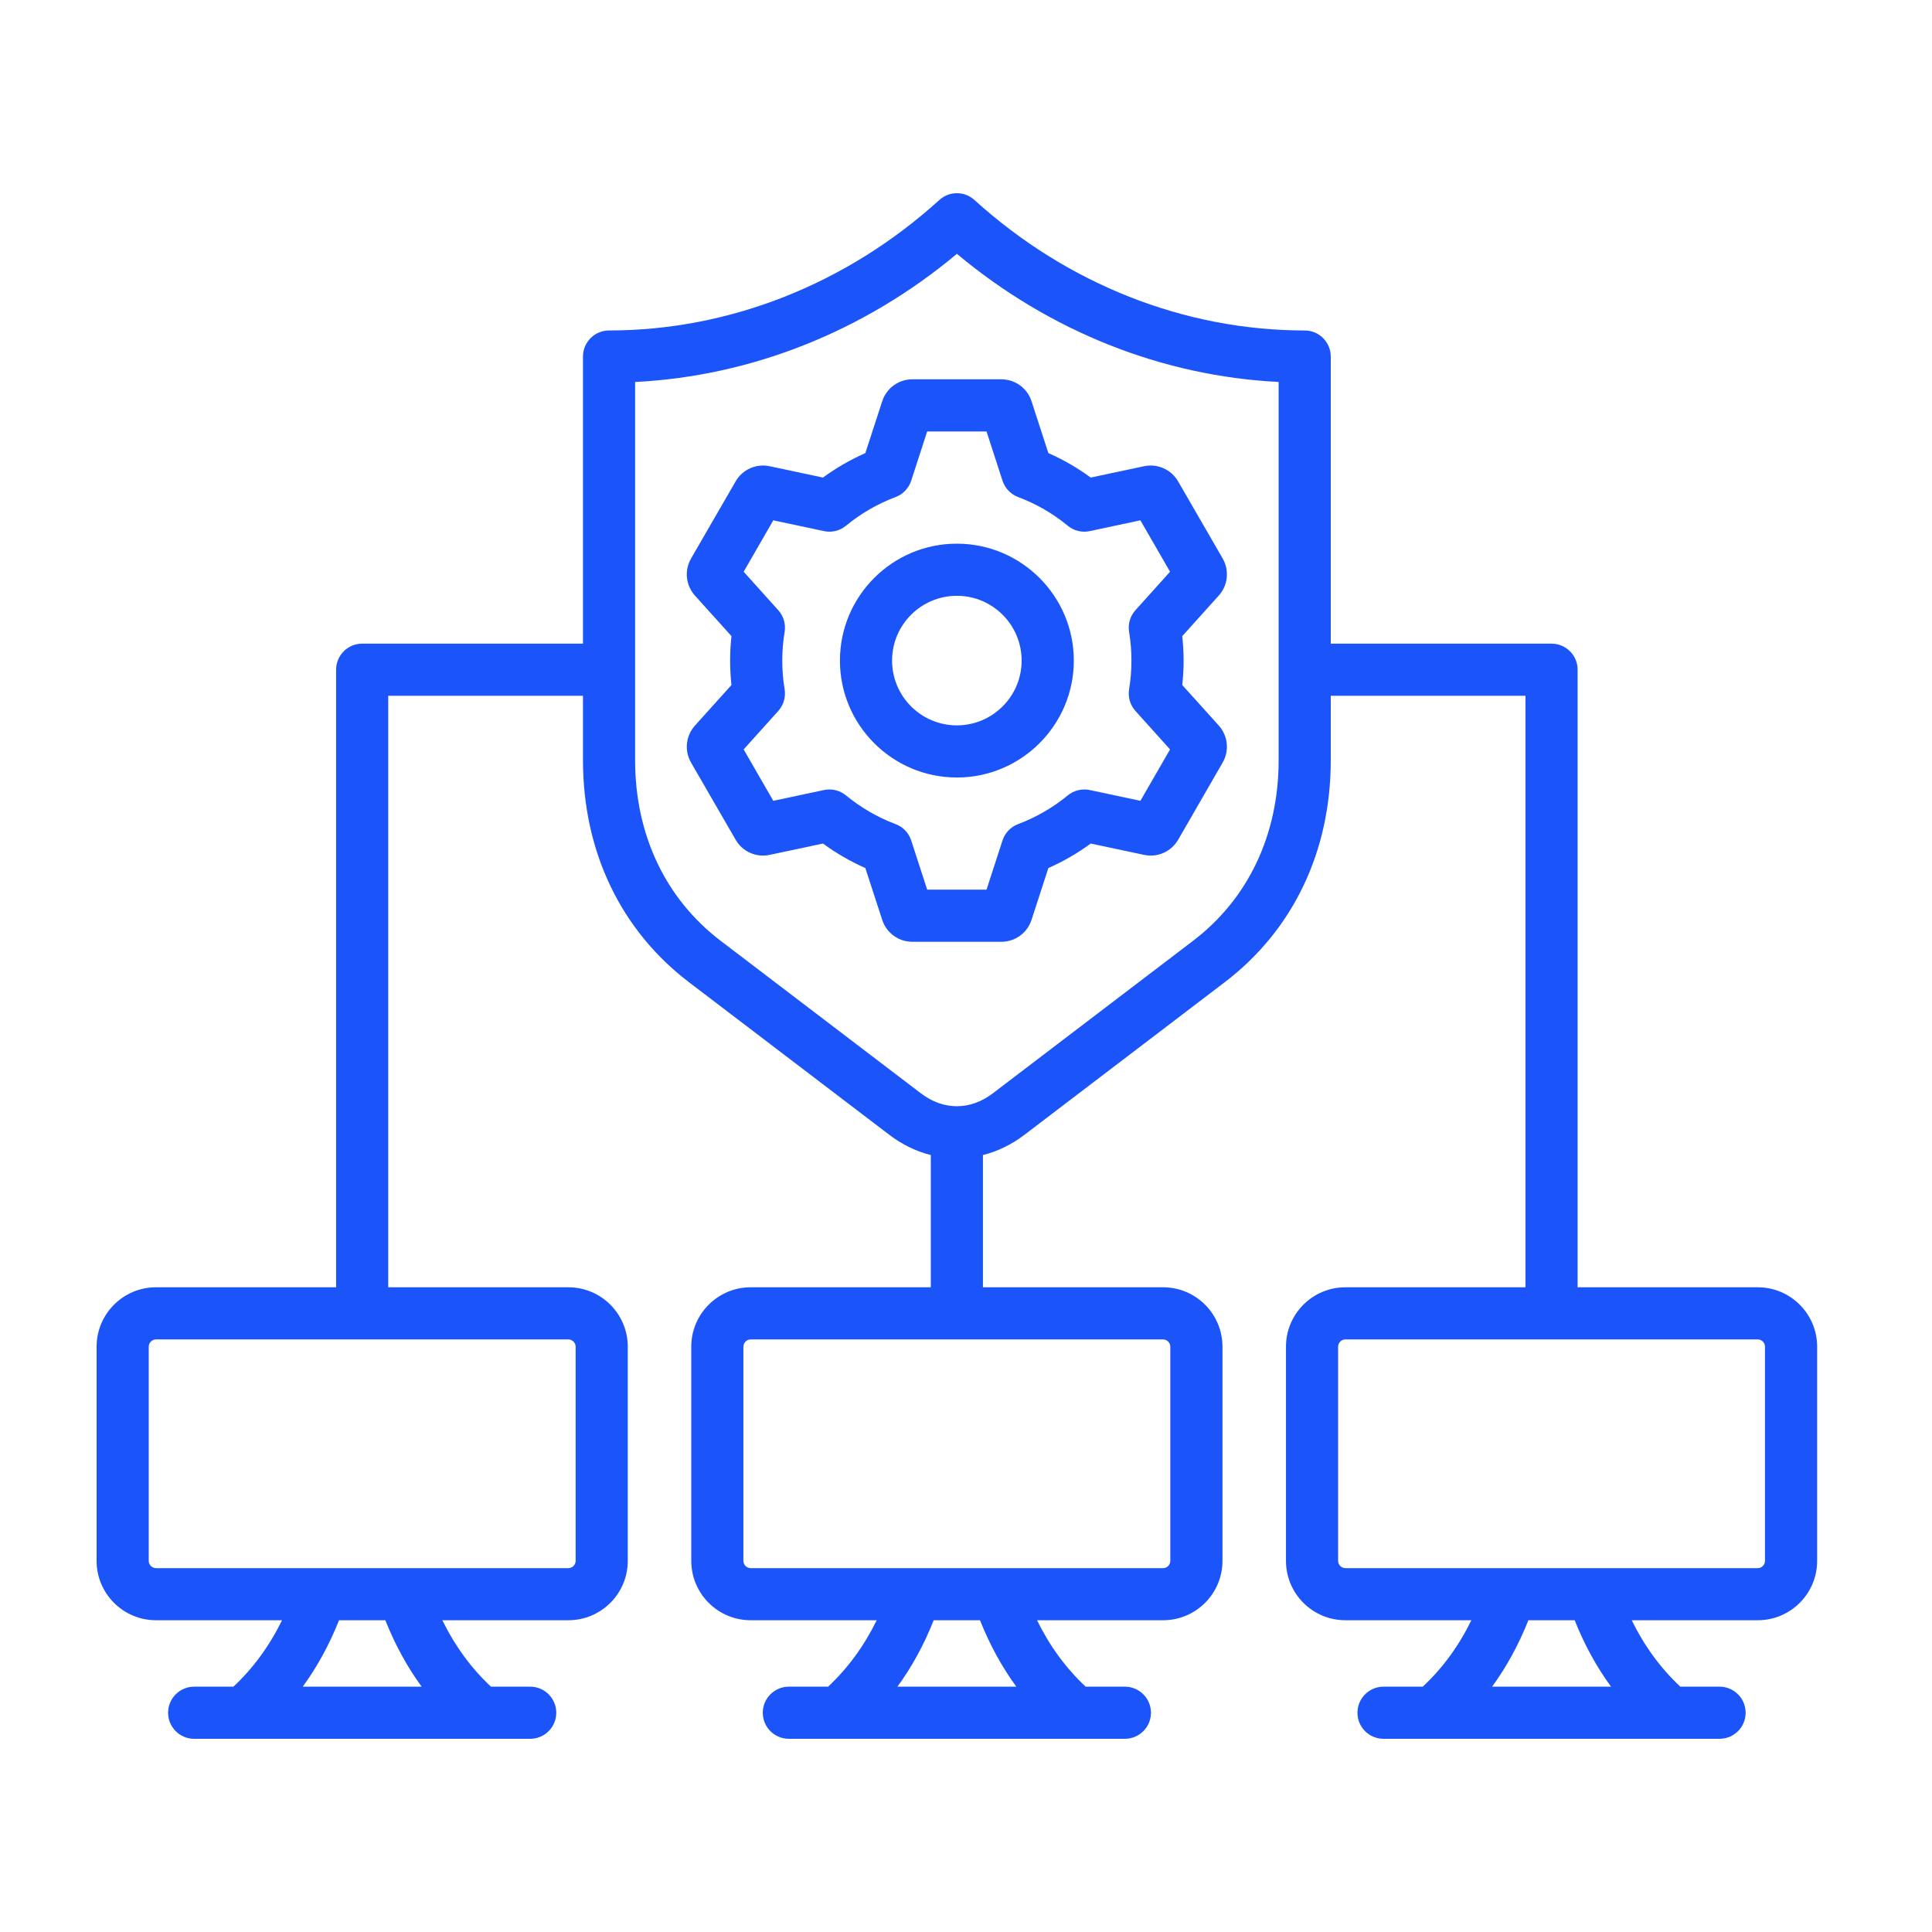 <?xml version="1.0" encoding="UTF-8"?> <svg xmlns="http://www.w3.org/2000/svg" width="60" height="60" viewBox="0 0 60 60" fill="none"><path fill-rule="evenodd" clip-rule="evenodd" d="M30.638 13.4L31.134 14.929C31.21 15.163 31.389 15.35 31.62 15.437C32.178 15.646 32.697 15.945 33.16 16.327C33.349 16.484 33.601 16.546 33.843 16.494L35.416 16.159L36.337 17.756L35.262 18.951C35.097 19.133 35.025 19.381 35.065 19.624C35.162 20.212 35.162 20.817 35.065 21.405C35.025 21.648 35.097 21.895 35.262 22.079L36.337 23.274L35.416 24.87L33.843 24.535C33.603 24.484 33.351 24.546 33.16 24.702C32.697 25.083 32.178 25.383 31.619 25.593C31.389 25.679 31.21 25.866 31.134 26.1L30.638 27.628H28.794L28.298 26.1C28.222 25.866 28.043 25.679 27.812 25.593C27.254 25.383 26.736 25.083 26.273 24.702C26.083 24.546 25.831 24.484 25.59 24.535L24.015 24.87L23.095 23.274L24.17 22.079C24.335 21.895 24.407 21.648 24.367 21.405C24.27 20.818 24.27 20.211 24.367 19.624C24.407 19.381 24.335 19.133 24.17 18.951L23.095 17.756L24.015 16.159L25.59 16.494C25.831 16.546 26.083 16.484 26.273 16.327C26.736 15.945 27.254 15.646 27.812 15.437C28.043 15.35 28.222 15.163 28.298 14.929L28.794 13.4H30.638ZM27.398 12.462L26.874 14.071C26.41 14.277 25.969 14.53 25.559 14.831L23.902 14.479C23.483 14.391 23.058 14.58 22.845 14.951L21.462 17.344C21.248 17.715 21.296 18.178 21.583 18.497L22.716 19.755C22.661 20.271 22.661 20.757 22.716 21.274L21.584 22.532C21.296 22.851 21.248 23.314 21.462 23.684L22.845 26.078C23.058 26.449 23.483 26.638 23.902 26.549L25.559 26.197C25.969 26.498 26.41 26.753 26.874 26.958L27.398 28.567C27.529 28.974 27.906 29.248 28.335 29.248H31.098C31.527 29.248 31.903 28.974 32.035 28.567L32.558 26.958C33.023 26.753 33.463 26.498 33.874 26.197L35.531 26.549C35.95 26.638 36.374 26.449 36.589 26.078L37.969 23.685C38.184 23.314 38.136 22.851 37.85 22.532L36.716 21.274C36.772 20.759 36.772 20.268 36.716 19.755L37.849 18.497C38.136 18.179 38.184 17.715 37.971 17.344L36.588 14.951C36.375 14.58 35.949 14.391 35.53 14.479L33.873 14.831C33.463 14.53 33.023 14.277 32.558 14.071L32.035 12.462C31.904 12.055 31.527 11.78 31.098 11.78H28.335C27.906 11.78 27.529 12.055 27.398 12.462ZM29.716 18.503C28.606 18.503 27.704 19.405 27.704 20.515C27.704 21.624 28.606 22.527 29.716 22.527C30.826 22.527 31.728 21.624 31.728 20.515C31.728 19.405 30.826 18.503 29.716 18.503ZM26.085 20.515C26.085 22.517 27.713 24.146 29.716 24.146C31.719 24.146 33.348 22.517 33.348 20.515C33.348 18.512 31.719 16.884 29.716 16.884C27.713 16.884 26.085 18.512 26.085 20.515ZM54.813 48.474C54.813 48.597 54.711 48.7 54.59 48.7H41.78C41.659 48.7 41.556 48.597 41.556 48.474V41.822C41.556 41.7 41.659 41.597 41.78 41.597H54.59C54.711 41.597 54.813 41.7 54.813 41.822V48.474ZM46.338 52.381C46.786 51.768 47.161 51.083 47.465 50.319H48.903C49.208 51.083 49.583 51.768 50.032 52.381H46.338ZM39.709 23.61V11.862C36.091 11.681 32.593 10.289 29.718 7.883C26.84 10.289 23.342 11.681 19.724 11.863V23.61C19.724 25.921 20.668 27.913 22.381 29.218L28.601 33.956C29.299 34.488 30.133 34.488 30.831 33.956L37.051 29.218C38.766 27.913 39.709 25.922 39.709 23.61ZM36.121 41.597C36.243 41.597 36.345 41.7 36.345 41.823V48.475C36.345 48.597 36.243 48.7 36.121 48.7H23.312C23.19 48.7 23.087 48.597 23.087 48.475V41.823C23.087 41.7 23.19 41.597 23.312 41.597H36.121ZM27.87 52.381C28.319 51.768 28.693 51.083 28.997 50.319H30.435C30.739 51.083 31.114 51.768 31.563 52.381H27.87ZM17.652 41.597C17.774 41.597 17.877 41.7 17.877 41.823V48.475C17.877 48.597 17.774 48.7 17.652 48.7H4.843C4.722 48.7 4.619 48.597 4.619 48.475V41.823C4.619 41.7 4.722 41.597 4.843 41.597H17.652ZM9.402 52.381C9.85 51.768 10.224 51.083 10.529 50.319H11.967C12.272 51.083 12.646 51.768 13.095 52.381H9.402ZM54.589 39.978H48.994V20.799C48.994 20.351 48.631 19.989 48.184 19.989H41.328V11.073C41.328 10.626 40.965 10.263 40.518 10.263C36.787 10.263 33.144 8.824 30.261 6.21C29.953 5.93 29.482 5.93 29.173 6.21C26.291 8.824 22.647 10.263 18.914 10.263C18.467 10.263 18.105 10.626 18.105 11.073V19.989H11.248C10.801 19.989 10.438 20.351 10.438 20.799V39.978H4.843C3.827 39.978 3 40.805 3 41.822V48.474C3 49.492 3.827 50.318 4.843 50.318H8.759C8.363 51.123 7.864 51.805 7.249 52.381H6.03C5.583 52.381 5.22 52.744 5.22 53.191C5.22 53.638 5.583 54 6.03 54H16.466C16.913 54 17.275 53.638 17.275 53.191C17.275 52.744 16.913 52.381 16.466 52.381H15.247C14.632 51.805 14.133 51.123 13.737 50.318H17.652C18.669 50.318 19.496 49.492 19.496 48.474V41.822C19.496 40.805 18.669 39.978 17.652 39.978H12.057V21.608H18.105V23.61C18.105 26.439 19.275 28.888 21.4 30.506L27.62 35.244C28.02 35.548 28.456 35.758 28.907 35.871V39.978H23.312C22.295 39.978 21.468 40.805 21.468 41.822V48.474C21.468 49.492 22.295 50.318 23.312 50.318H27.227C26.832 51.123 26.332 51.805 25.717 52.381H24.498C24.052 52.381 23.689 52.744 23.689 53.191C23.689 53.638 24.052 54 24.498 54H34.934C35.381 54 35.744 53.638 35.744 53.191C35.744 52.744 35.381 52.381 34.934 52.381H33.716C33.101 51.805 32.601 51.123 32.206 50.318H36.121C37.138 50.318 37.965 49.492 37.965 48.474V41.822C37.965 40.805 37.138 39.978 36.121 39.978H30.526V35.871C30.976 35.758 31.413 35.548 31.813 35.244L38.032 30.506C40.158 28.888 41.328 26.439 41.328 23.61V21.608H47.375V39.978H41.78C40.764 39.978 39.937 40.805 39.937 41.822V48.474C39.937 49.492 40.764 50.318 41.78 50.318H45.695C45.301 51.123 44.801 51.805 44.185 52.381H42.966C42.52 52.381 42.157 52.744 42.157 53.191C42.157 53.638 42.52 54 42.966 54H53.403C53.85 54 54.212 53.638 54.212 53.191C54.212 52.744 53.85 52.381 53.403 52.381H52.184C51.569 51.805 51.069 51.123 50.674 50.318H54.589C55.606 50.318 56.433 49.492 56.433 48.474V41.822C56.433 40.805 55.606 39.978 54.589 39.978Z" fill="#1B54F8"></path></svg> 
